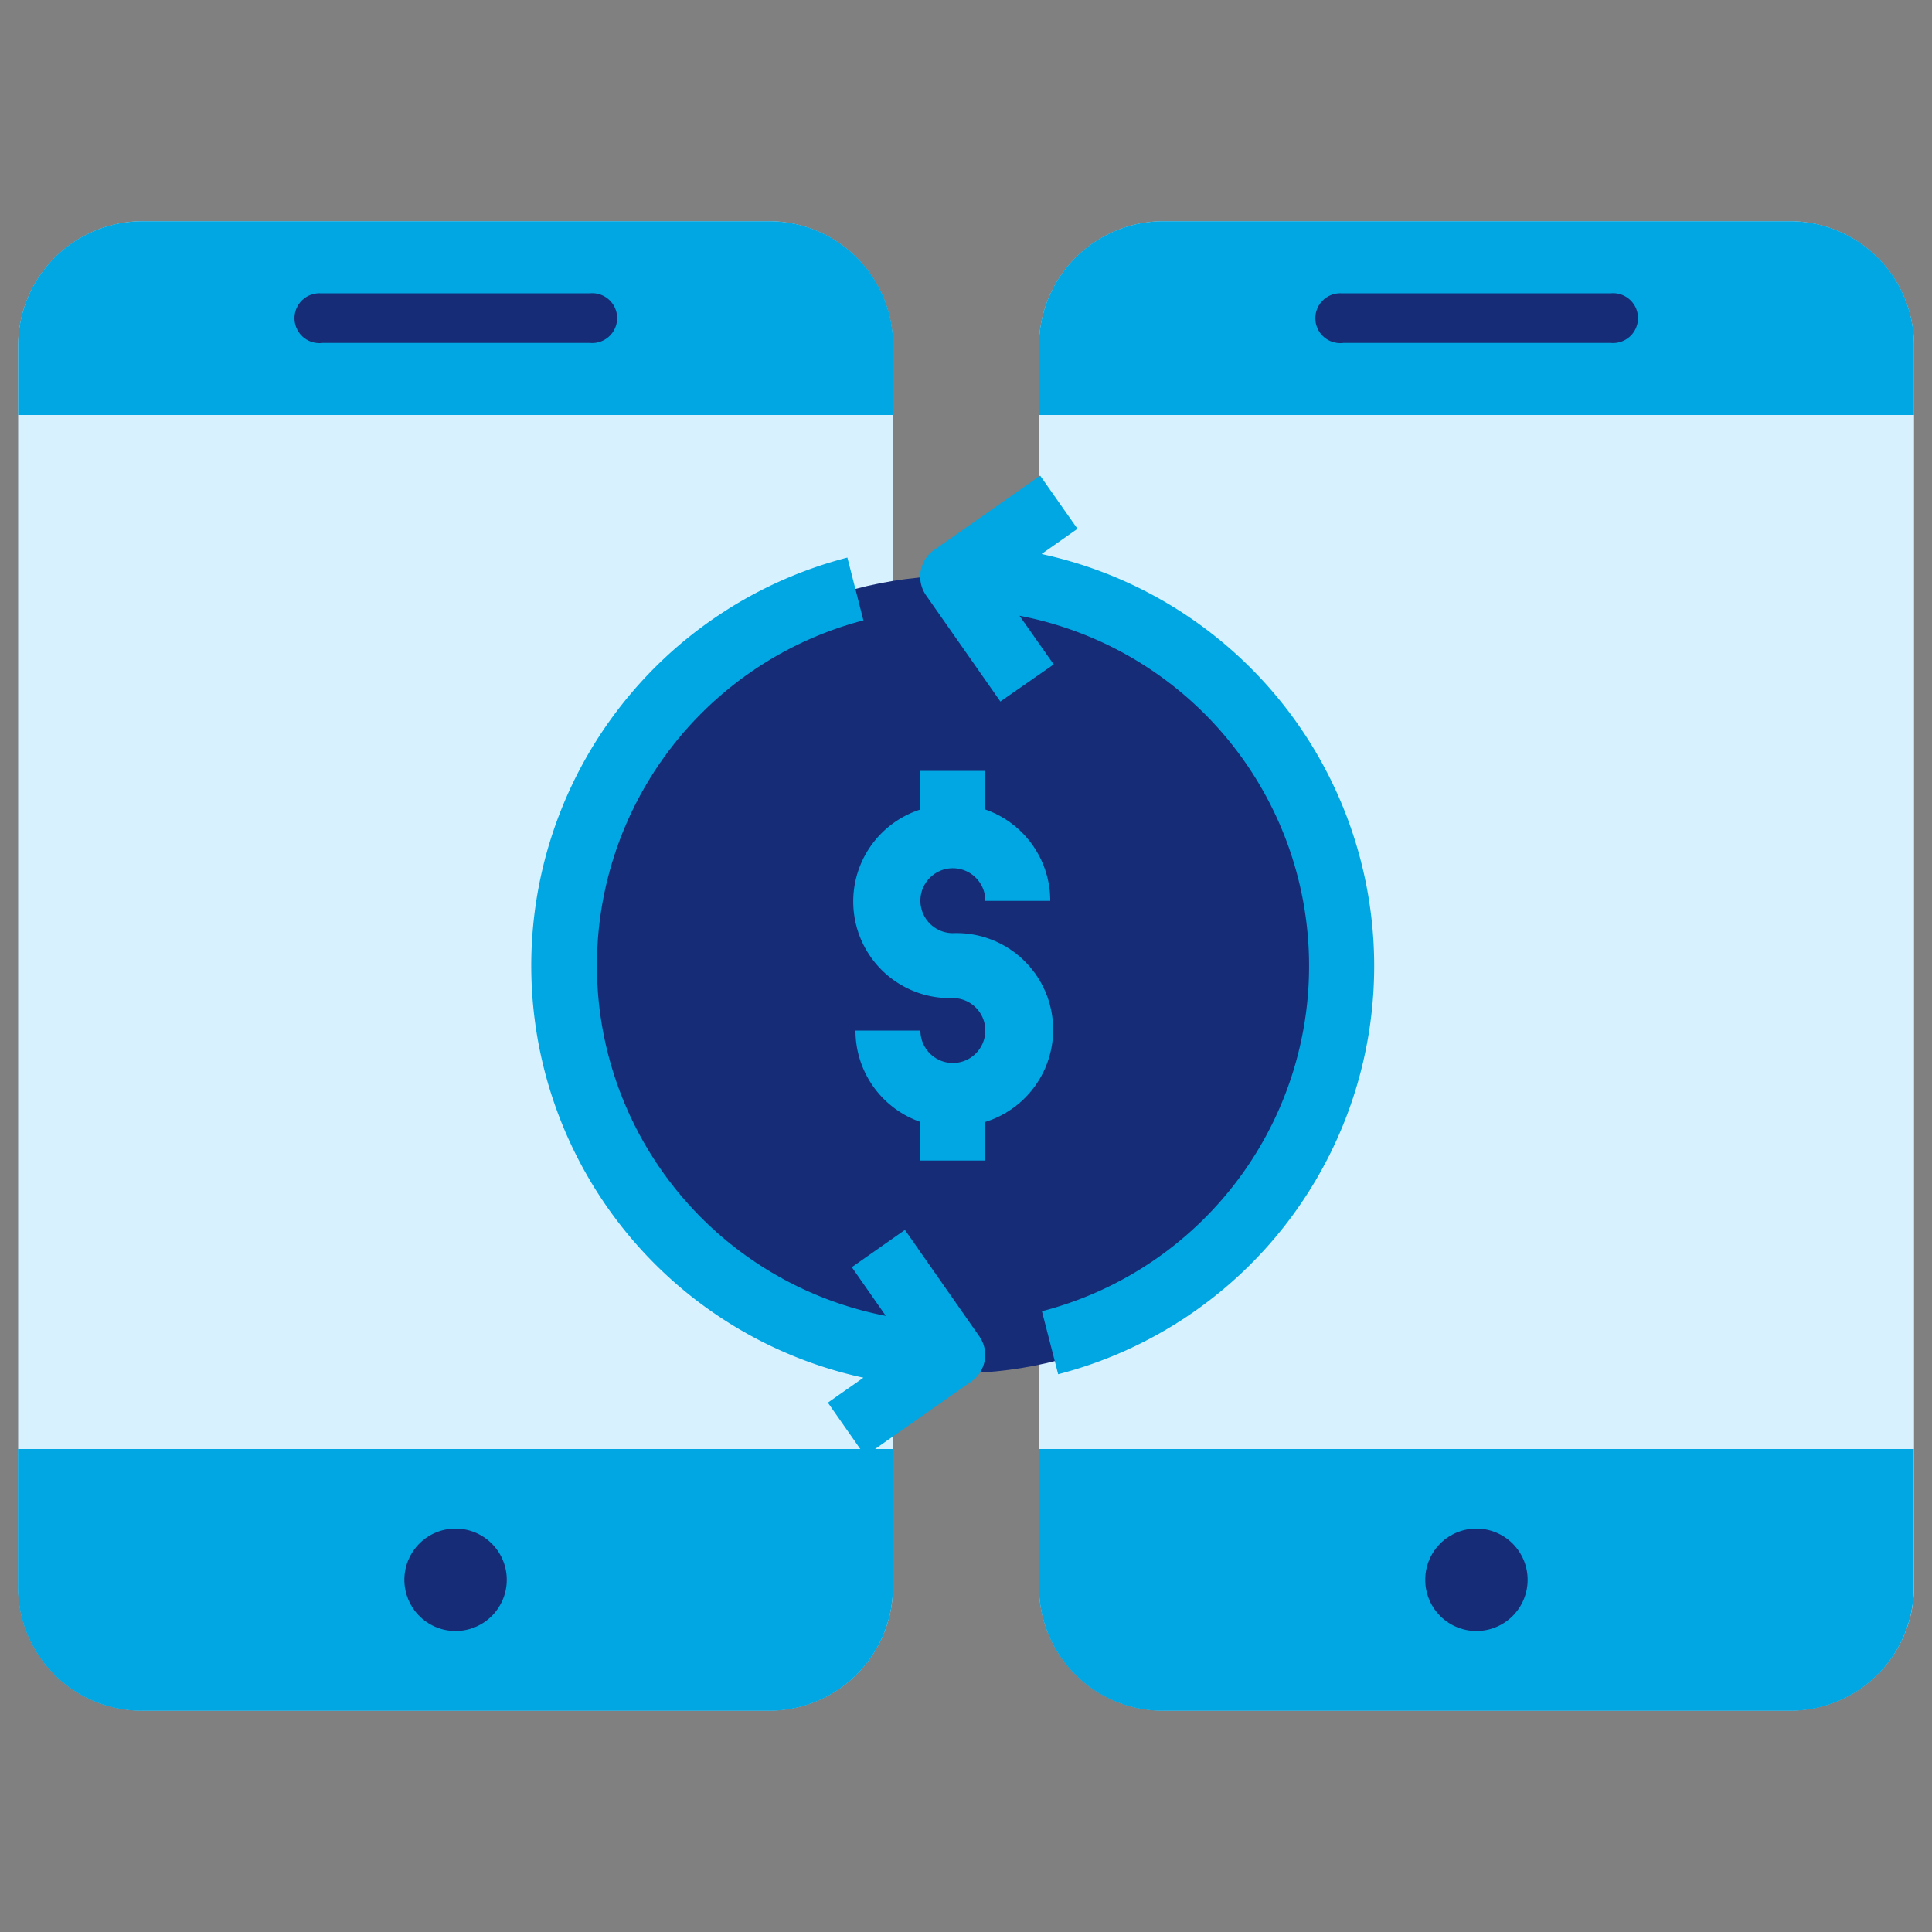 <svg id="Layer_1" data-name="Layer 1" xmlns="http://www.w3.org/2000/svg" width="100" height="100" viewBox="0 0 100 100"><rect x="0" y="0" width="100" height="100" fill="#808080" stroke="none"/><defs><style>.cls-1{fill:#d8f1ff;}.cls-2{fill:#00a7e2;}.cls-3{fill:#172c77;}</style></defs><g id="Group_1797" data-name="Group 1797"><path id="path19063-2-3" class="cls-1" d="M60.2,11.45H92.64a6.44,6.44,0,0,1,6.43,6.42V82.12a6.42,6.42,0,0,1-6.4,6.42H60.2a6.42,6.42,0,0,1-6.42-6.4V17.88a6.46,6.46,0,0,1,6.42-6.43Z"/><path id="path19065-9-6" class="cls-2" d="M99.07,21.48v-3.6a6.42,6.42,0,0,0-6.42-6.43H60.2a6.44,6.44,0,0,0-6.42,6.43v3.6Z"/><path id="path19067-8-8" class="cls-2" d="M53.78,75v7.13a6.4,6.4,0,0,0,6.4,6.42H92.64a6.4,6.4,0,0,0,6.42-6.4V75Z"/><path id="circle19075-1-0" class="cls-3" d="M79.07,81.77a2.65,2.65,0,1,1-2.65-2.65h0A2.65,2.65,0,0,1,79.07,81.77Z"/><path id="path20132-2-8" class="cls-3" d="M69.4,15.18a1.29,1.29,0,1,0,.13,2.57H83.38a1.29,1.29,0,1,0,0-2.57h-14Z"/></g><g id="Group_1796" data-name="Group 1796"><path id="path19063-2-3-2" class="cls-1" d="M7.36,11.45H39.8a6.43,6.43,0,0,1,6.42,6.42V82.12a6.41,6.41,0,0,1-6.4,6.42H7.36a6.41,6.41,0,0,1-6.42-6.4V17.88a6.46,6.46,0,0,1,6.42-6.43Z"/><path id="path19065-9-6-2" class="cls-2" d="M46.23,21.48v-3.6a6.42,6.42,0,0,0-6.42-6.43H7.36A6.44,6.44,0,0,0,.94,17.88v3.6Z"/><path id="path19067-8-8-2" class="cls-2" d="M.93,75v7.13a6.41,6.41,0,0,0,6.4,6.42H39.8a6.41,6.41,0,0,0,6.42-6.4V75Z"/><path id="circle19075-1-0-2" class="cls-3" d="M26.23,81.77a2.65,2.65,0,1,1-2.65-2.65h0A2.65,2.65,0,0,1,26.23,81.77Z"/><path id="path20132-2-8-2" class="cls-3" d="M16.56,15.18a1.29,1.29,0,1,0,.13,2.57H30.54a1.29,1.29,0,1,0,0-2.57h-14Z"/></g><circle id="Ellipse_9" data-name="Ellipse 9" class="cls-3" cx="49.54" cy="50.44" r="20.64"/><path id="Path_697" data-name="Path 697" class="cls-2" d="M49.31,48.3A1.68,1.68,0,1,1,51,46.63h3.36A5,5,0,0,0,51,41.9v-2H47.64v2a5,5,0,0,0,1.67,9.76,1.68,1.68,0,1,1-1.67,1.68H44.28a5,5,0,0,0,3.36,4.73v2H51v-2a5,5,0,0,0-1.67-9.77Z"/><path id="Path_698" data-name="Path 698" class="cls-2" d="M46.84,63.66l-2.75,1.93,1.76,2.52a18.47,18.47,0,0,1-1.16-36l-.83-3.25a21.82,21.82,0,0,0,.83,42.45l-1.84,1.29,1.93,2.76,5.5-3.86a1.67,1.67,0,0,0,.41-2.33Z"/><path id="Path_699" data-name="Path 699" class="cls-2" d="M53.92,28.67l1.85-1.3-1.93-2.75-5.5,3.85a1.69,1.69,0,0,0-.41,2.34l3.85,5.5,2.76-1.92-1.77-2.52a18.46,18.46,0,0,1,1.16,36l.84,3.26a21.82,21.82,0,0,0-.84-42.45Z"/></svg>